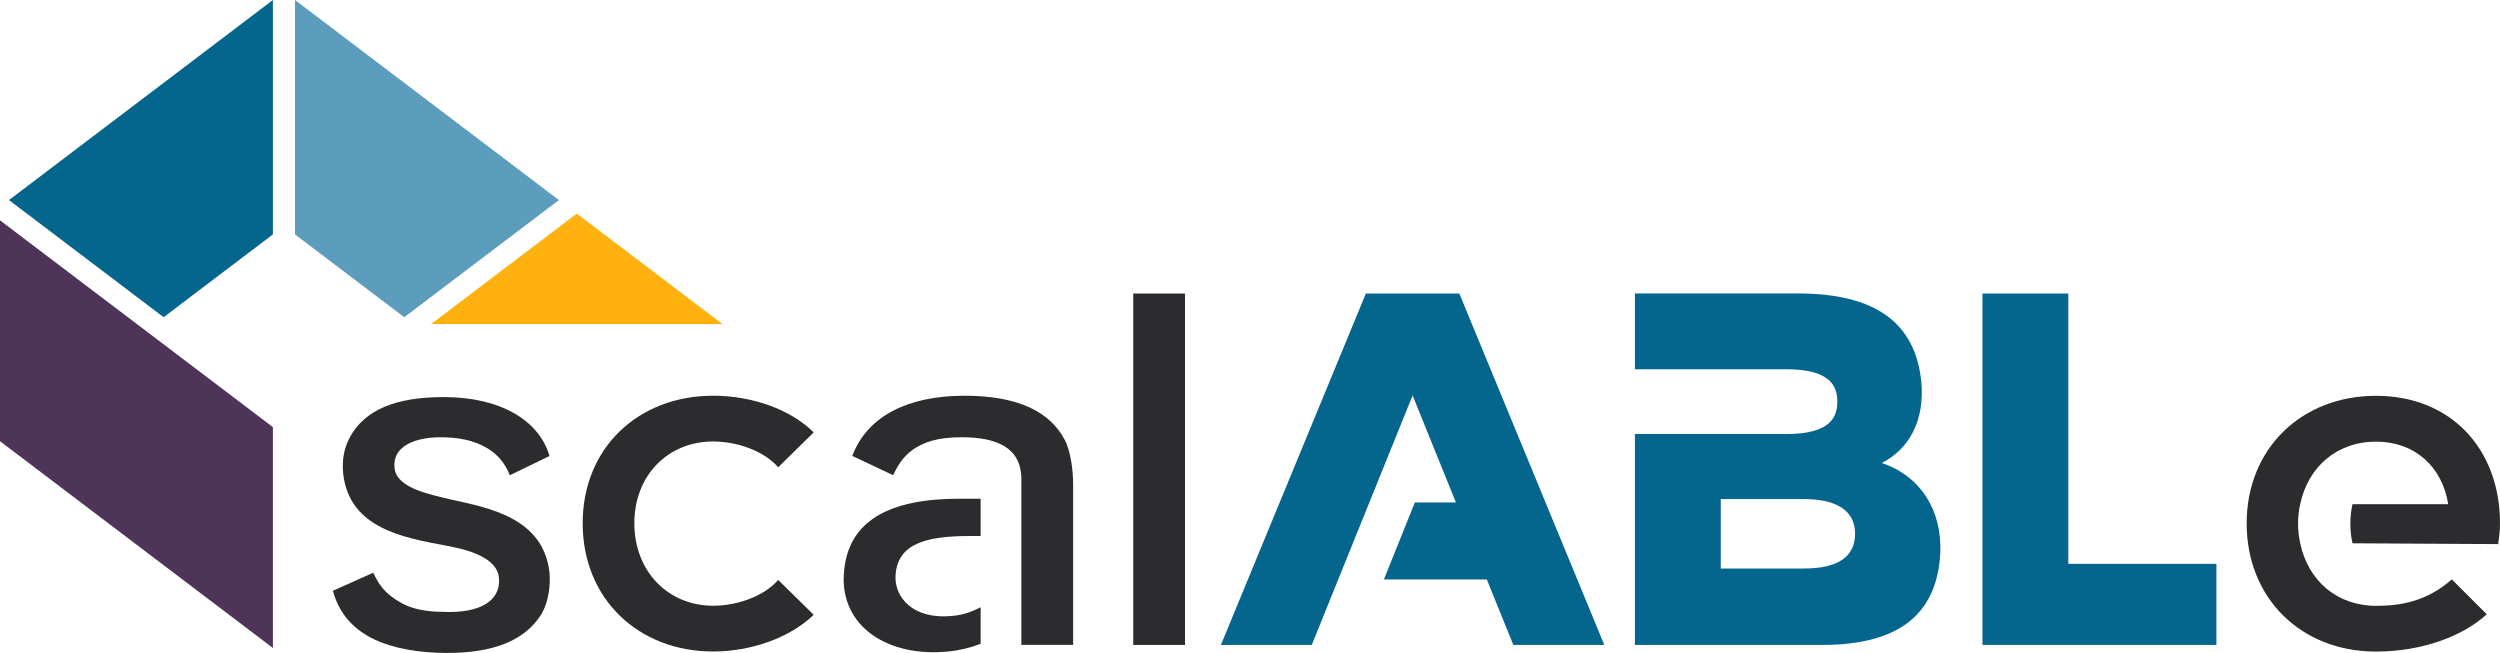 <?xml version="1.0" encoding="UTF-8"?>
<svg role="img" id="scalableLogo" xmlns="http://www.w3.org/2000/svg" viewBox="0 0 278.67 72.78" aria-labelledby="title desc">
    <style>
      .fillSecondaryYellow {fill: rgba(255, 178, 15, 1);}
      .fillSecondaryBlue {fill: rgba(92, 156, 188, 1);}
      .fillPrimaryPurple {fill: rgba(79, 52, 90, 1);}
      .fillPrimaryGrey {fill:rgba(44, 44, 46, 1);}
      .fillPrimaryBlue {fill: rgba(5, 102, 141, 1);}
    </style>

    <title id="title">Scalable</title>
	  <desc id="desc">An image of the Scalalbe logo in full color.</desc>

    <polygon class="fillSecondaryYellow" points="80.53 36.12 64.29 23.81 48.05 36.12 80.53 36.12"/>
    <polygon class="fillPrimaryBlue" points="30.42 26.13 30.42 0 1 22.3 18.24 35.36 30.42 26.13"/>
    <polygon class="fillPrimaryPurple" points="0 49.18 30.42 72.23 30.42 47.61 0 24.56 0 49.18"/>
    <polygon class="fillSecondaryBlue" points="32.88 0 32.88 26.13 45.06 35.36 62.3 22.3 32.88 0"/>

  <path class="fillPrimaryGrey" d="M44.83,67.26c1.21.67,2.88.94,4.49.94,4.16.2,6.51-1.21,6.3-3.76-.2-2.41-3.76-3.22-5.9-3.62-4.63-.87-10.8-1.88-11.47-8.05-.13-1.48.07-2.75.74-4.02,1.68-3.09,5.16-4.49,10.46-4.49,6.37,0,10.66,2.62,11.8,6.57l-4.43,2.15c-.27-.74-.87-1.88-2.08-2.75-1.27-.87-2.82-1.41-5.1-1.48-3.09-.13-6.1.87-5.63,3.62.4,2.08,3.96,2.75,6.17,3.29,4.23.94,10.4,2.01,11.07,8.18.13,1.47-.13,3.29-.87,4.56-2.08,3.42-6.3,4.56-11.67,4.36-6.3-.27-10.4-2.41-11.6-6.91l4.49-2.01c.87,1.88,1.81,2.62,3.22,3.42Z"/>
  <path class="fillPrimaryGrey" d="M79.5,72.62c-8.38,0-14.55-5.9-14.55-14.29s6.17-14.22,14.55-14.22c4.23,0,8.58,1.47,11.2,4.09l-3.96,3.89c-1.54-1.81-4.56-2.88-7.24-2.88-5.03,0-8.79,3.76-8.79,9.12s3.76,9.19,8.79,9.19c2.68,0,5.7-1.07,7.24-2.88l3.96,3.89c-2.62,2.55-6.97,4.09-11.2,4.09Z"/>
  <path class="fillPrimaryGrey" d="M126.32,71.89v-39.17h5.77v39.17h-5.77Z"/>
  <path class="fillPrimaryGrey" d="M278.47,60.55c.13-.74.2-1.48.2-2.21,0-8.32-5.5-14.22-13.82-14.22s-14.42,5.9-14.42,14.22,6.04,14.29,14.42,14.29c5.16,0,9.73-1.74,12.34-4.16l-3.89-3.89c-2.88,2.55-5.9,2.95-8.45,2.95-4.36,0-7.58-2.82-8.45-6.97-.15-.69-.24-1.42-.24-2.18,0-.77.08-1.49.24-2.18.87-4.16,4.09-6.97,8.45-6.97s7.38,2.82,8.05,6.97h-10.67c-.16.68-.24,1.41-.24,2.18,0,.77.08,1.5.24,2.18l16.3.09"/>

    <path class="fillPrimaryGrey" d="M118.67,49.01c-1.61-3.08-5.16-4.9-11.13-4.9-6.37,0-10.86,2.28-12.54,6.71l4.56,2.15c.34-.74.94-1.94,2.15-2.82,1.27-.87,2.75-1.41,5.5-1.41,3.89,0,6.64,1.14,6.64,4.7v18.44h5.77v-17.84c0-1.88-.34-3.89-.94-5.03Z"/>
    <path class="fillPrimaryGrey" d="M106.6,68.6c-4.83.67-6.98-2.08-6.77-4.56.27-3.42,3.35-4.29,8.25-4.29.43,0,.83,0,1.23,0v-4.16h-2.37c-7.65,0-12.54,2.35-12.88,8.45-.34,5.7,4.76,9.26,11.67,8.58,1.36-.14,2.53-.45,3.58-.86v-4.07c-.88.46-1.8.79-2.71.91Z"/>

    <path class="fillPrimaryBlue" d="M178.82,71.89h-10.13l-2.96-7.3h-11.47l3.45-8.58h4.58l-4.83-11.93-11.24,27.81h-10.13l16.16-39.17h10.42l16.16,39.17Z"/>
    <path class="fillPrimaryBlue" d="M203.11,71.89h-20.87v-23.51h16.92c5.06,0,5.64-2.06,5.64-3.61s-.59-3.61-5.64-3.61h-16.92v-8.45h18.17c8.6,0,13.1,3.23,13.76,9.89.37,4.16-1.26,7.4-4.41,9.01,4.25,1.42,6.75,5.2,6.52,10.1-.4,6.85-4.71,10.18-13.17,10.18ZM191.81,63.37h9.26c3.79,0,5.71-1.3,5.71-3.87,0-3.2-3.11-3.87-5.71-3.87h-9.26v7.74Z"/>
    <path class="fillPrimaryBlue" d="M247.06,71.89h-26.08v-39.17h9.57v30.13h16.51v9.04Z"/>
</svg>